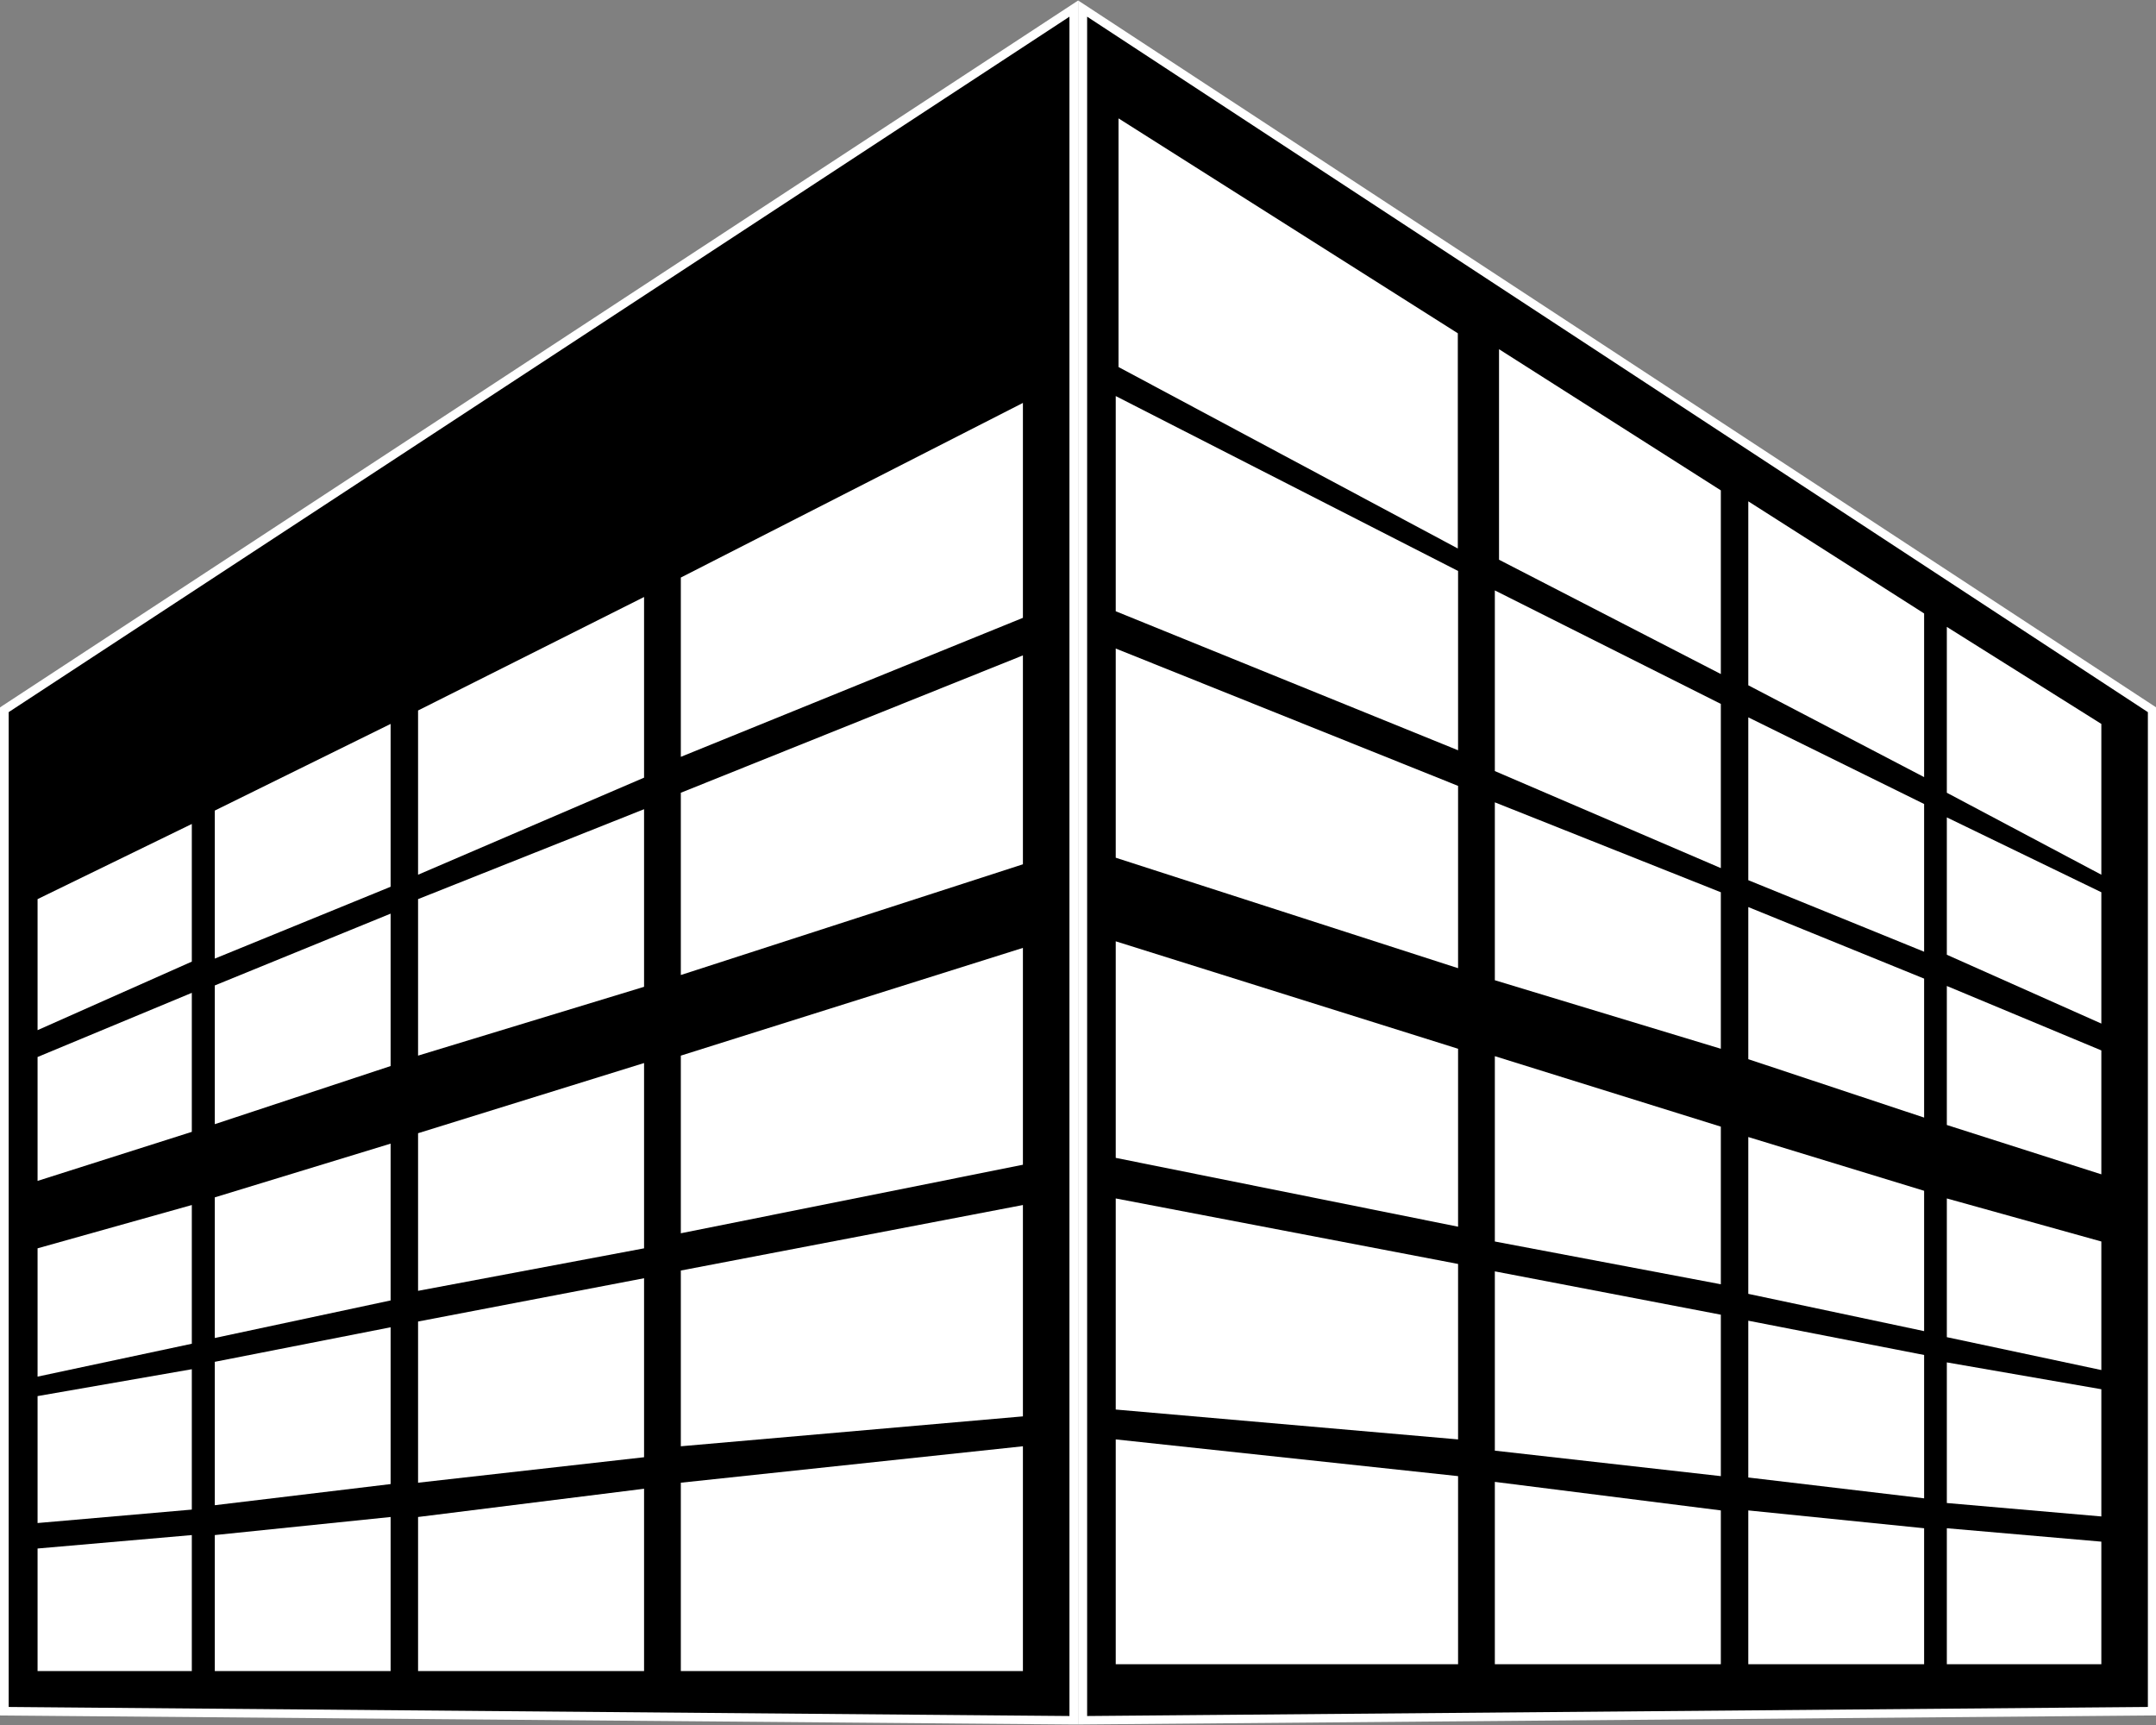 <svg width="60" height="48" xmlns="http://www.w3.org/2000/svg" xmlns:xlink="http://www.w3.org/1999/xlink" xml:space="preserve" overflow="hidden"><rect width="100%" height="100%" fill="#808080" stroke="none"/><g transform="translate(-66 -779)"><path d="M29.452 47.85 58.545 47.599 58.545 19.733 29.452 0.221Z" transform="matrix(1.023 0 0 1 66 779.014)"/><path d="M29.329 47.972 29.329 0 29.513 0.122 58.659 19.672 58.659 47.721 58.537 47.721 29.329 47.972ZM29.574 0.45 29.574 47.736 58.43 47.484 58.43 19.802 29.574 0.45Z" fill="#FFFFFF" transform="matrix(1.023 0 0 1 66 779.014)"/><path d="M29.215 47.85 0.122 47.599 0.122 19.733 29.215 0.221Z" transform="matrix(1.023 0 0 1 66 779.014)"/><path d="M29.329 47.972 29.207 47.972 0 47.721 0 19.672 0.053 19.634 29.329 0 29.329 47.972ZM0.236 47.484 29.093 47.736 29.093 0.45 0.236 19.802 0.236 47.484Z" fill="#FFFFFF" transform="matrix(1.023 0 0 1 66 779.014)"/><path d="M1.022 25.005 5.218 22.914 5.218 26.744 1.022 28.651Z" fill="#FFFFFF" transform="matrix(1.023 0 0 1 66 779.014)"/><path d="M1.022 29.398 1.022 32.846 5.218 31.481 5.218 27.613Z" fill="#FFFFFF" transform="matrix(1.023 0 0 1 66 779.014)"/><path d="M1.022 34.722 1.022 38.292 5.218 37.377 5.218 33.517Z" fill="#FFFFFF" transform="matrix(1.023 0 0 1 66 779.014)"/><path d="M1.022 38.834 1.022 42.366 5.218 41.992 5.218 38.086Z" fill="#FFFFFF" transform="matrix(1.023 0 0 1 66 779.014)"/><path d="M1.022 43.075 1.022 46.485 5.218 46.485 5.218 42.701Z" fill="#FFFFFF" transform="matrix(1.023 0 0 1 66 779.014)"/><path d="M5.843 22.541 10.626 20.13 10.626 24.661 5.843 26.66Z" fill="#FFFFFF" transform="matrix(1.023 0 0 1 66 779.014)"/><path d="M10.626 25.409 5.843 27.407 5.843 31.267 10.626 29.65Z" fill="#FFFFFF" transform="matrix(1.023 0 0 1 66 779.014)"/><path d="M5.843 33.304 10.626 31.809 10.626 36.172 5.843 37.217Z" fill="#FFFFFF" transform="matrix(1.023 0 0 1 66 779.014)"/><path d="M5.843 37.88 10.626 36.919 10.626 41.282 5.843 41.87Z" fill="#FFFFFF" transform="matrix(1.023 0 0 1 66 779.014)"/><path d="M5.843 42.701 10.626 42.198 10.626 46.485 5.843 46.485Z" fill="#FFFFFF" transform="matrix(1.023 0 0 1 66 779.014)"/><path d="M11.373 19.756 11.373 24.326 17.521 21.625 17.521 16.598Z" fill="#FFFFFF" transform="matrix(1.023 0 0 1 66 779.014)"/><path d="M11.373 25.005 11.373 29.36 17.521 27.445 17.521 22.503Z" fill="#FFFFFF" transform="matrix(1.023 0 0 1 66 779.014)"/><path d="M11.373 31.519 11.373 35.905 17.521 34.722 17.521 29.566Z" fill="#FFFFFF" transform="matrix(1.023 0 0 1 66 779.014)"/><path d="M11.373 36.759 11.373 41.244 17.521 40.535 17.521 35.554Z" fill="#FFFFFF" transform="matrix(1.023 0 0 1 66 779.014)"/><path d="M11.373 42.198 11.373 46.485 17.521 46.485 17.521 41.412Z" fill="#FFFFFF" transform="matrix(1.023 0 0 1 66 779.014)"/><path d="M27.827 17.178 18.521 21.046 18.521 16.057 27.827 11.198Z" fill="#FFFFFF" transform="matrix(1.023 0 0 1 66 779.014)"/><path d="M18.521 22.045 18.521 27.117 27.827 24.036 27.827 18.223Z" fill="#FFFFFF" transform="matrix(1.023 0 0 1 66 779.014)"/><path d="M18.521 29.36 18.521 34.303 27.827 32.396 27.827 26.362Z" fill="#FFFFFF" transform="matrix(1.023 0 0 1 66 779.014)"/><path d="M18.521 35.34 18.521 40.23 27.827 39.398 27.827 33.517Z" fill="#FFFFFF" transform="matrix(1.023 0 0 1 66 779.014)"/><path d="M18.521 41.244 18.521 46.485 27.827 46.485 27.827 40.23Z" fill="#FFFFFF" transform="matrix(1.023 0 0 1 66 779.014)"/><path d="M30.428 3.28 30.428 10.199 39.658 15.248 39.658 9.26Z" fill="#FFFFFF" transform="matrix(1.023 0 0 1 66 779.014)"/><path d="M40.779 9.703 40.779 15.561 46.813 18.742 46.813 13.631Z" fill="#FFFFFF" transform="matrix(1.023 0 0 1 66 779.014)"/><path d="M47.56 13.936 47.56 19.055 52.343 21.61 52.343 17.056Z" fill="#FFFFFF" transform="matrix(1.023 0 0 1 66 779.014)"/><path d="M52.961 17.43 52.961 22.045 57.164 24.326 57.164 20.13Z" fill="#FFFFFF" transform="matrix(1.023 0 0 1 66 779.014)"/><path d="" stroke="#000000" stroke-width="0.763" stroke-miterlimit="10" fill="none" transform="matrix(1.023 0 0 1 66 779.014)"/><path d="M57.164 24.814 52.961 22.731 52.961 26.553 57.164 28.468Z" fill="#FFFFFF" transform="matrix(1.023 0 0 1 66 779.014)"/><path d="M57.164 29.215 57.164 32.663 52.961 31.29 52.961 27.422Z" fill="#FFFFFF" transform="matrix(1.023 0 0 1 66 779.014)"/><path d="M57.164 34.532 57.164 38.109 52.961 37.194 52.961 33.334Z" fill="#FFFFFF" transform="matrix(1.023 0 0 1 66 779.014)"/><path d="M57.164 38.643 57.164 42.183 52.961 41.809 52.961 37.896Z" fill="#FFFFFF" transform="matrix(1.023 0 0 1 66 779.014)"/><path d="M57.164 42.884 57.164 46.294 52.961 46.294 52.961 42.511Z" fill="#FFFFFF" transform="matrix(1.023 0 0 1 66 779.014)"/><path d="M52.343 22.358 47.56 19.947 47.56 24.478 52.343 26.469Z" fill="#FFFFFF" transform="matrix(1.023 0 0 1 66 779.014)"/><path d="M47.56 25.226 52.343 27.217 52.343 31.084 47.56 29.459Z" fill="#FFFFFF" transform="matrix(1.023 0 0 1 66 779.014)"/><path d="M52.343 33.121 47.56 31.625 47.56 35.989 52.343 37.026Z" fill="#FFFFFF" transform="matrix(1.023 0 0 1 66 779.014)"/><path d="M52.343 37.69 47.56 36.736 47.56 41.099 52.343 41.679Z" fill="#FFFFFF" transform="matrix(1.023 0 0 1 66 779.014)"/><path d="M52.343 42.511 47.56 42.015 47.56 46.294 52.343 46.294Z" fill="#FFFFFF" transform="matrix(1.023 0 0 1 66 779.014)"/><path d="M46.813 19.573 46.813 24.142 40.665 21.442 40.665 16.415Z" fill="#FFFFFF" transform="matrix(1.023 0 0 1 66 779.014)"/><path d="M46.813 24.814 46.813 29.169 40.665 27.262 40.665 22.312Z" fill="#FFFFFF" transform="matrix(1.023 0 0 1 66 779.014)"/><path d="M46.813 31.336 46.813 35.722 40.665 34.532 40.665 29.375Z" fill="#FFFFFF" transform="matrix(1.023 0 0 1 66 779.014)"/><path d="M46.813 36.569 46.813 41.061 40.665 40.352 40.665 35.363Z" fill="#FFFFFF" transform="matrix(1.023 0 0 1 66 779.014)"/><path d="M46.813 42.015 46.813 46.294 40.665 46.294 40.665 41.221Z" fill="#FFFFFF" transform="matrix(1.023 0 0 1 66 779.014)"/><path d="M30.352 16.995 39.665 20.863 39.665 15.874 30.352 11.007Z" fill="#FFFFFF" transform="matrix(1.023 0 0 1 66 779.014)"/><path d="M39.665 21.854 39.665 26.927 30.352 23.853 30.352 18.032Z" fill="#FFFFFF" transform="matrix(1.023 0 0 1 66 779.014)"/><path d="M39.665 29.169 39.665 34.12 30.352 32.205 30.352 26.179Z" fill="#FFFFFF" transform="matrix(1.023 0 0 1 66 779.014)"/><path d="M39.665 35.157 39.665 40.039 30.352 39.208 30.352 33.334Z" fill="#FFFFFF" transform="matrix(1.023 0 0 1 66 779.014)"/><path d="M39.665 41.061 39.665 46.294 30.352 46.294 30.352 40.039Z" fill="#FFFFFF" transform="matrix(1.023 0 0 1 66 779.014)"/><path d="" stroke="#000000" stroke-width="0.763" stroke-miterlimit="10" fill="none" transform="matrix(1.023 0 0 1 66 779.014)"/></g></svg>